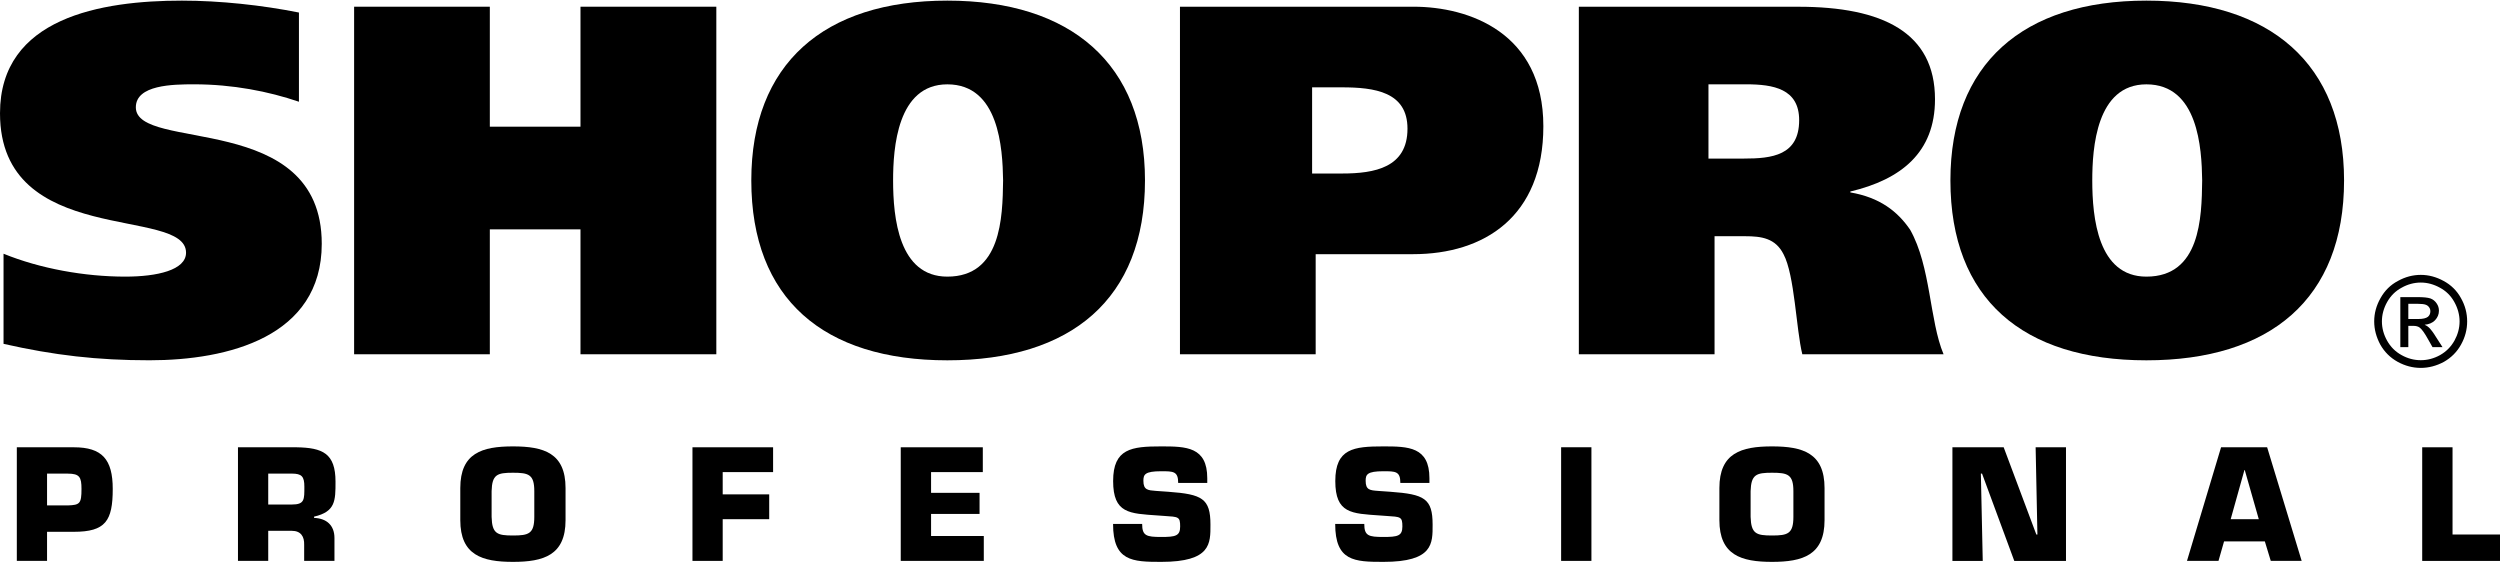 <?xml version="1.0" encoding="UTF-8"?>
<!DOCTYPE svg PUBLIC "-//W3C//DTD SVG 1.1//EN" "http://www.w3.org/Graphics/SVG/1.1/DTD/svg11.dtd">
<!-- Creator: CorelDRAW X7 -->
<svg xmlns="http://www.w3.org/2000/svg" xml:space="preserve" width="160px" height="36px" version="1.1" style="shape-rendering:geometricPrecision; text-rendering:geometricPrecision; image-rendering:optimizeQuality; fill-rule:evenodd; clip-rule:evenodd"
viewBox="0 0 78477 17618"
 xmlns:xlink="http://www.w3.org/1999/xlink">
 <defs>
  <style type="text/css">
   <![CDATA[
    .fil0 {fill:black;fill-rule:nonzero}
   ]]>
  </style>
 </defs>
 <g id="Layer_x0020_1">
  <path class="fil0" d="M2319 14021l-1791 0 0 3566 949 0 0 -913 842 0c994,0 1220,-343 1220,-1345 0,-932 -336,-1308 -1220,-1308zm-190 1825l-652 0 0 -998 652 0c372,0 429,113 429,481 0,461 -53,504 -429,517z"/>
  <path class="fil0" d="M10532 15101c0,-891 -404,-1066 -1225,-1080l-1837 0 0 3566 950 0 0 -944 739 0c285,0 398,179 389,444l0 500 951 0 0 -718c0,-402 -252,-618 -640,-631l0 -40c673,-156 673,-501 673,-1097zm-1373 717l-739 0 0 -971 739 0c314,0 395,92 395,409 0,406 13,562 -395,562z"/>
  <path class="fil0" d="M16103 13993c-968,0 -1654,207 -1654,1308l0 1008c0,1098 686,1309 1654,1309 966,0 1650,-211 1650,-1309l0 -1008c0,-1101 -684,-1308 -1650,-1308zm669 2212c0,532 -177,585 -669,585 -496,0 -657,-53 -671,-585l0 -806c14,-526 175,-579 671,-579 492,0 669,53 669,579l0 806z"/>
  <polygon class="fil0" points="21737,17587 22686,17587 22686,16278 24146,16278 24146,15499 22686,15499 22686,14800 24268,14800 24268,14021 21737,14021 "/>
  <polygon class="fil0" points="29227,16113 30749,16113 30749,15451 29227,15451 29227,14800 30851,14800 30851,14021 28275,14021 28275,17587 30882,17587 30882,16806 29227,16806 "/>
  <path class="fil0" d="M36682 15418l-397 -28c-251,-19 -393,-28 -393,-317 0,-196 44,-300 559,-300 380,0 533,0 533,366l913 0 0 -147c0,-986 -663,-999 -1446,-999 -931,0 -1509,68 -1509,1087 0,1022 515,1019 1397,1081l208 15c448,29 499,22 499,331 0,299 -147,329 -595,329 -466,0 -598,-37 -598,-408l-913 0c0,1169 604,1190 1511,1190 1570,0 1546,-580 1546,-1169 0,-820 -261,-954 -1315,-1031z"/>
  <path class="fil0" d="M43653 15418l-397 -28c-251,-19 -387,-28 -387,-317 0,-196 45,-300 556,-300 380,0 533,0 533,366l913 0 0 -147c0,-986 -663,-999 -1446,-999 -934,0 -1509,68 -1509,1087 0,1022 513,1019 1394,1081l209 15c449,29 503,22 503,331 0,299 -150,329 -597,329 -466,0 -599,-37 -599,-408l-913 0c0,1169 604,1190 1512,1190 1570,0 1546,-580 1546,-1169 0,-820 -259,-954 -1318,-1031z"/>
  <polygon class="fil0" points="49005,17587 49956,17587 49956,14020 49005,14020 "/>
  <path class="fil0" d="M55626 13993c-967,0 -1653,207 -1653,1308l0 1008c0,1098 686,1309 1653,1309 963,0 1648,-211 1648,-1309l0 -1008c0,-1101 -685,-1308 -1648,-1308zm670 2212c0,532 -178,585 -670,585 -495,0 -657,-53 -673,-585l0 -806c16,-526 178,-579 673,-579 492,0 670,53 670,579l0 806z"/>
  <polygon class="fil0" points="63956,16759 63922,16759 62897,14021 61288,14021 61288,17588 62240,17588 62181,14847 62218,14847 63230,17588 64853,17588 64853,14021 63900,14021 "/>
  <path class="fil0" d="M69721 14021l-1070 3566 989 0 175 -612 1280 0 186 612 970 0 -1084 -3566 -1446 0zm302 2257l431 -1542 11 0 440 1542 -882 0z"/>
  <polygon class="fil0" points="76987,16759 76987,14021 76035,14021 76035,17588 78477,17588 78477,16759 "/>
  <path class="fil0" d="M77254 10797c130,-233 192,-476 192,-727 0,-255 -62,-498 -194,-731 -128,-235 -315,-416 -544,-539 -235,-129 -474,-191 -717,-191 -248,0 -488,62 -719,191 -234,123 -415,304 -546,539 -132,233 -198,476 -198,731 0,251 66,494 191,727 131,231 311,411 545,541 231,127 475,191 727,191 247,0 493,-64 727,-191 228,-130 408,-310 536,-541zm-1263 490c-212,0 -413,-53 -606,-161 -197,-109 -344,-259 -452,-451 -107,-192 -163,-393 -163,-605 0,-211 56,-416 165,-610 110,-195 262,-347 457,-450 190,-107 393,-160 599,-160 203,0 402,53 597,160 194,103 348,255 455,450 108,194 165,399 165,610 0,212 -57,413 -162,605 -109,192 -257,342 -449,451 -194,108 -398,161 -606,161z"/>
  <path class="fil0" d="M76242 10258c-29,-30 -75,-58 -131,-84 132,-11 247,-56 327,-142 82,-86 122,-186 122,-299 0,-82 -23,-159 -73,-230 -49,-74 -116,-126 -196,-155 -85,-28 -217,-41 -400,-41l-543 0 0 1570 251 0 0 -668 153 0c90,0 158,19 205,56 66,49 154,171 261,365l140 247 314 0 -197 -306c-90,-148 -168,-252 -233,-313zm-332 -264l-311 0 0 -477 293 0c122,0 208,11 253,29 46,16 82,44 108,82 28,38 38,79 38,126 0,72 -28,131 -78,172 -56,43 -156,68 -303,68z"/>
  <path class="fil0" d="M10100 7632c0,-4205 -5836,-2864 -5836,-4283 0,-706 1162,-722 1827,-722 1209,0 2337,221 3293,547l0 -2800c-1161,-232 -2480,-374 -3673,-374 -2531,0 -5711,532 -5711,3536 0,4237 5840,2908 5840,4376 0,548 -909,752 -1909,752 -1274,0 -2675,-252 -3820,-719l0 2829c1591,360 2945,516 4581,516 2466,0 5408,-734 5408,-3658z"/>
  <path class="fil0" d="M58083 6020l0 -28c1593,-378 2658,-1224 2658,-2895 0,-2095 -1639,-2905 -4292,-2905l-6888 0 0 10909 4260 0 0 -3706 954 0c526,0 957,64 1211,565 351,655 396,2361 590,3141l4434 0c-445,-1062 -396,-2750 -1049,-3909 -396,-579 -954,-1014 -1878,-1172zm-3338 -1062l-1115 0 0 -2331 1181 0c857,0 1666,140 1666,1126 0,1109 -858,1205 -1732,1205z"/>
  <polygon class="fil0" points="22486,11101 22486,191 18222,191 18222,3957 15376,3957 15376,191 11116,191 11116,11101 15376,11101 15376,7180 18222,7180 18222,11101 "/>
  <path class="fil0" d="M67377 0c-3876,0 -6152,1987 -6152,5644 0,3724 2276,5647 6152,5647 3882,0 6205,-1923 6205,-5647 0,-3657 -2323,-5644 -6205,-5644zm0 8664c-1522,0 -1699,-1846 -1699,-3020 0,-1012 126,-3016 1699,-3016 1625,0 1737,2004 1751,3016 -14,1174 -59,3020 -1751,3020z"/>
  <path class="fil0" d="M44373 191l-7333 0 0 10910 4260 0 0 -3142 3058 0c2226,0 4089,-1172 4089,-4015 0,-2941 -2337,-3753 -4074,-3753zm-2242 5236l-943 0 0 -2705 928 0c1033,0 2066,140 2066,1298 0,1221 -1033,1407 -2051,1407z"/>
  <path class="fil0" d="M29738 0c-3881,0 -6154,1987 -6154,5644 0,3724 2273,5647 6154,5647 3884,0 6204,-1923 6204,-5647 0,-3657 -2320,-5644 -6204,-5644zm0 8664c-1525,0 -1703,-1846 -1703,-3020 0,-1012 129,-3016 1703,-3016 1621,0 1735,2004 1750,3016 -15,1174 -62,3020 -1750,3020z"/>
 </g>
</svg>

